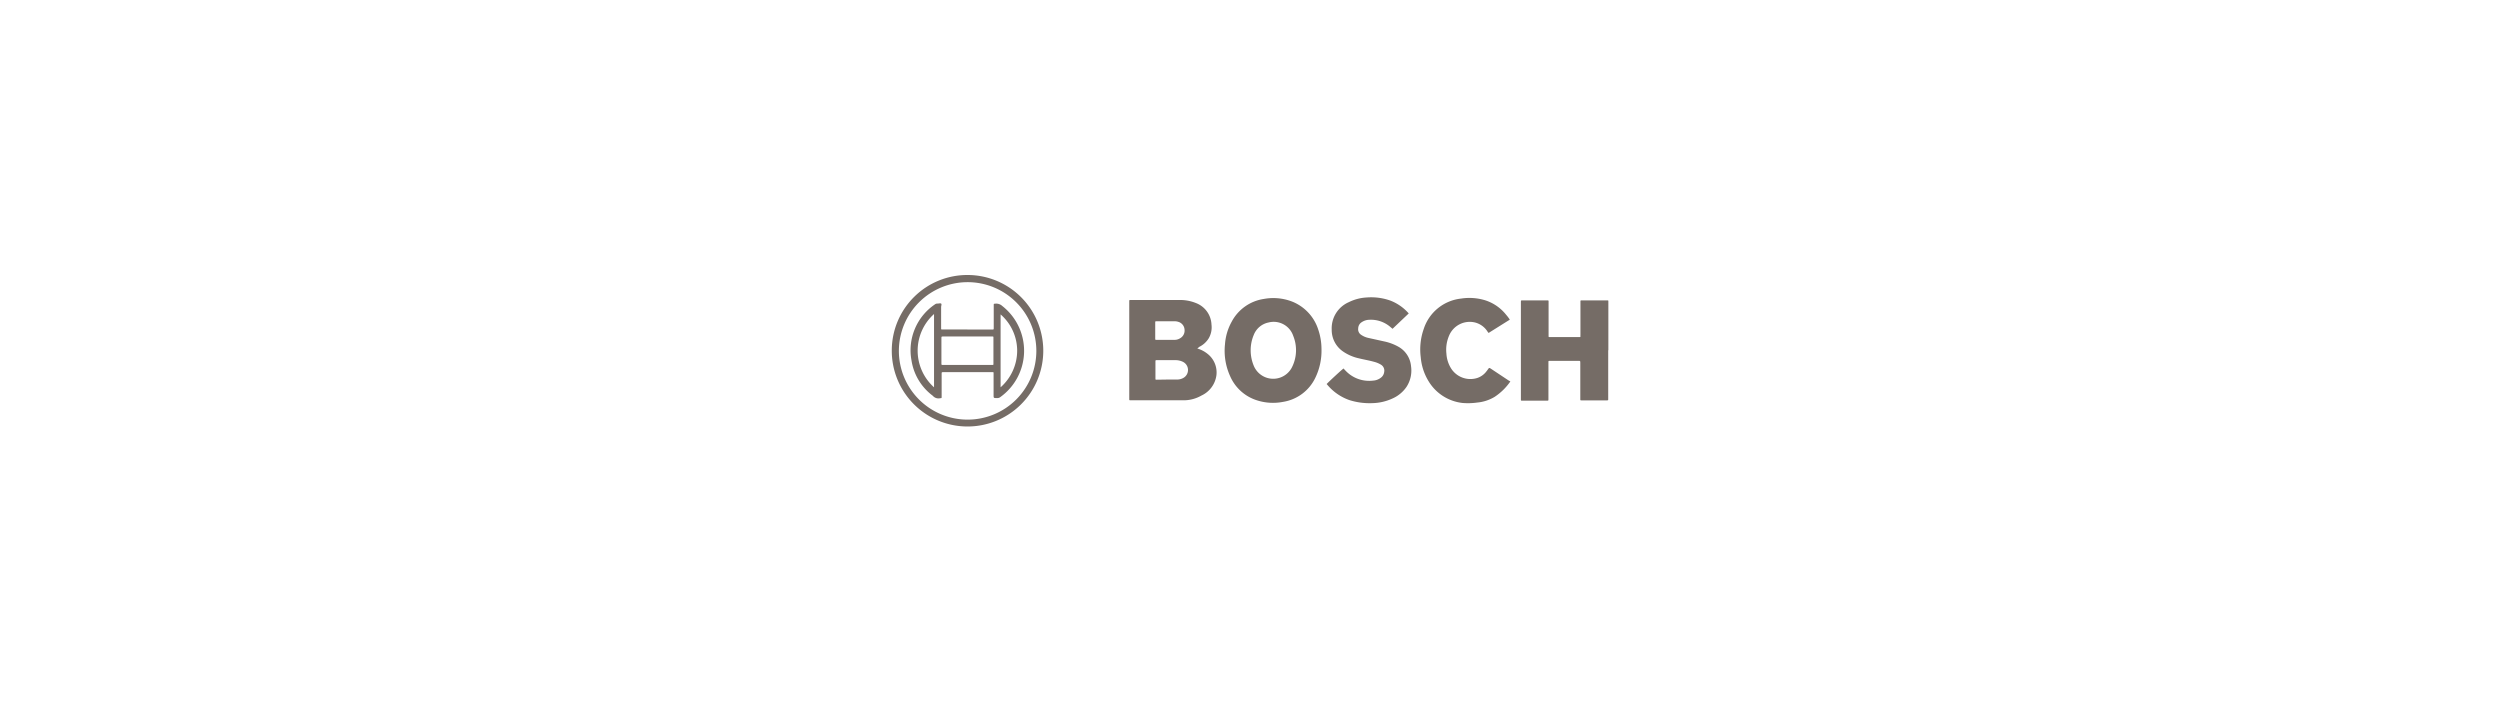 <?xml version="1.0" encoding="UTF-8"?> <svg xmlns="http://www.w3.org/2000/svg" id="Layer_1" data-name="Layer 1" viewBox="0 0 335 94"><defs><style>.cls-1{fill:#756c66;}</style></defs><path class="cls-1" d="M160.44,46.7a3.93,3.93,0,0,1,1.39.73A3.16,3.16,0,0,1,163,50.29,3.5,3.5,0,0,1,161,53a4.78,4.78,0,0,1-2.41.64h-7.05c-.22,0-.22,0-.22-.22v-13c0-.22,0-.22.22-.22H158a5.63,5.63,0,0,1,2.26.41,3.23,3.23,0,0,1,2.08,2.89,2.92,2.92,0,0,1-.37,1.83,3.07,3.07,0,0,1-1.27,1.15Zm-4.06,4.16v0h1.35a1.76,1.76,0,0,0,.81-.2,1.22,1.22,0,0,0,0-2.16,2.24,2.24,0,0,0-1-.24H155c-.13,0-.17,0-.17.17v2.27c0,.18,0,.18.2.18Zm-.19-7.81H155c-.19,0-.2,0-.2.19v2.11c0,.19,0,.19.2.19h2.36a1.37,1.37,0,0,0,.77-.21,1.18,1.18,0,0,0,.6-1.16,1.16,1.16,0,0,0-.86-1.05,1.51,1.51,0,0,0-.48-.07Z"></path><path class="cls-1" d="M215.5,46.94v6.52c0,.18,0,.19-.18.19h-3.38c-.18,0-.18,0-.18-.22V48.7c0-.39,0-.34-.34-.34h-3.79c-.1,0-.14,0-.14.13v5c0,.19,0,.2-.2.2H204c-.21,0-.2,0-.2-.22V40.56c0-.35,0-.3.29-.31h3.31a.1.1,0,0,1,.11.11V45c0,.17,0,.17.19.17h3.94c.1,0,.15,0,.14-.13a1.08,1.08,0,0,1,0-.18V40.36a.1.1,0,0,1,.11-.11h3.51c.09,0,.12,0,.12.13v6.56Z"></path><path class="cls-1" d="M177.08,46.77a8.3,8.3,0,0,1-.82,3.84,5.79,5.79,0,0,1-4.33,3.24,7,7,0,0,1-3.57-.23,5.82,5.82,0,0,1-3.52-3.21,8.21,8.21,0,0,1-.69-4.29,7.24,7.24,0,0,1,.89-3,5.85,5.85,0,0,1,4.3-3.06,7,7,0,0,1,3.75.33,6,6,0,0,1,3.55,3.76A8.17,8.17,0,0,1,177.08,46.77Zm-9.49.19A5.37,5.37,0,0,0,168,49a2.82,2.82,0,0,0,5.09.28,5.09,5.09,0,0,0,.2-4.28A2.76,2.76,0,0,0,170,43.21a2.7,2.7,0,0,0-2,1.68A5.26,5.26,0,0,0,167.59,47Z"></path><path class="cls-1" d="M177.77,51.46c.28-.3,2.1-2,2.27-2.08a5.76,5.76,0,0,0,.6.61A4.33,4.33,0,0,0,184,51a1.86,1.86,0,0,0,1-.36,1.11,1.11,0,0,0,.48-.79.93.93,0,0,0-.46-1,3.29,3.29,0,0,0-.91-.37c-.67-.19-1.36-.3-2-.46a6,6,0,0,1-2.14-.92,3.48,3.48,0,0,1-1.52-2.93,3.82,3.82,0,0,1,2.29-3.68,6.11,6.11,0,0,1,2.42-.63,7.66,7.66,0,0,1,3.15.42A6.29,6.29,0,0,1,188.77,42l-2.17,2.06-.33-.28a4,4,0,0,0-2.78-.93,1.9,1.9,0,0,0-1,.31A1,1,0,0,0,182,44a.88.88,0,0,0,.4.87,2.71,2.71,0,0,0,1,.42l2.08.46a6.69,6.69,0,0,1,1.94.73,3.32,3.32,0,0,1,1.66,2.6,4,4,0,0,1-.6,2.75,4.45,4.45,0,0,1-1.87,1.56,6.75,6.75,0,0,1-2.68.63,9,9,0,0,1-3.09-.4,6.76,6.76,0,0,1-2.93-2Z"></path><path class="cls-1" d="M202.39,51.11a7.69,7.69,0,0,1-2.11,2.07,5.48,5.48,0,0,1-2.32.76A8.9,8.9,0,0,1,196,54,6.1,6.1,0,0,1,191.38,51a7.28,7.28,0,0,1-1-3.13,8.25,8.25,0,0,1,.4-3.79,5.93,5.93,0,0,1,5-4.07,7.24,7.24,0,0,1,3.27.24,5.86,5.86,0,0,1,2.78,1.94,5.61,5.61,0,0,1,.47.62c0,.07-.09.09-.14.12l-2.52,1.58c-.17.11-.16.15-.3-.06a2.79,2.79,0,0,0-1.66-1.23,3,3,0,0,0-3.5,1.75,4.77,4.77,0,0,0-.36,2.42,4.18,4.18,0,0,0,.64,2,3.06,3.06,0,0,0,3.49,1.26,2.53,2.53,0,0,0,1.25-.91,2,2,0,0,0,.17-.23c.18-.25.18-.25.43-.09L202.18,51Z"></path><path class="cls-1" d="M129.67,36.85a10.15,10.15,0,1,1-10.17,10A10.12,10.12,0,0,1,129.67,36.85ZM120.45,47a9.21,9.21,0,1,0,9.19-9.19A9.22,9.22,0,0,0,120.45,47Z"></path><path class="cls-1" d="M129.67,44.16h3.26c.23,0,.23,0,.23-.25v-3c0-.22,0-.2.22-.22a1.18,1.18,0,0,1,.91.3A7.63,7.63,0,0,1,134,53.24a.68.68,0,0,1-.44.1c-.42,0-.42,0-.42-.43V50c0-.1,0-.14-.14-.13H126.4c-.21,0-.21,0-.22.21v3.08c0,.19,0,.19-.19.2a1,1,0,0,1-1-.33,7.28,7.28,0,0,1-2.85-4.74,7.42,7.42,0,0,1,3.15-7.51.5.5,0,0,1,.35-.1c.16,0,.36-.07.47,0s0,.31,0,.47c0,.9,0,1.8,0,2.69a1.08,1.08,0,0,1,0,.18c0,.09,0,.13.13.13h3.36Zm0,.93h-3.26c-.26,0-.26,0-.26.27v3.26c0,.32,0,.28.29.28H133c.09,0,.12,0,.12-.12V45.22c0-.09,0-.13-.12-.13h-3.33Zm4.41,6.81a6.57,6.57,0,0,0,2.22-5,6.46,6.46,0,0,0-2.22-4.77Zm-8.92-9.82a6.59,6.59,0,0,0,0,9.82Z"></path></svg> 